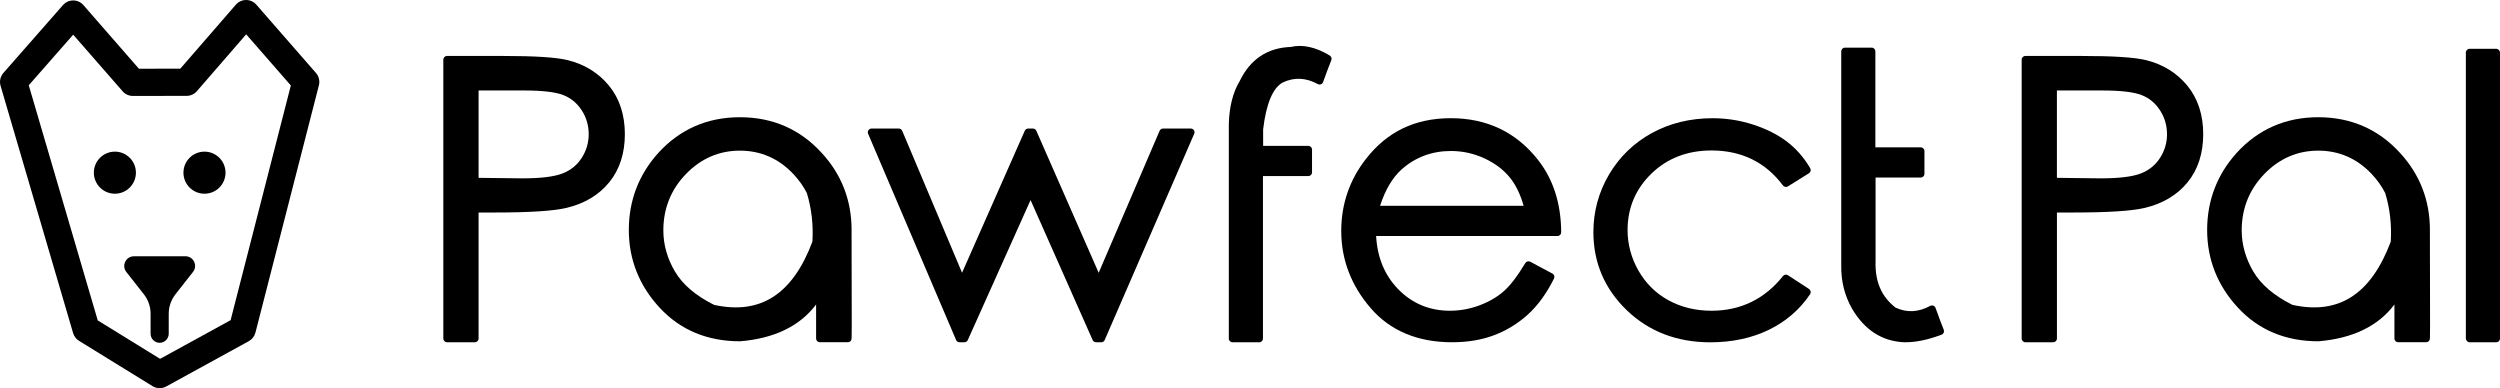 <svg xmlns="http://www.w3.org/2000/svg" id="Layer_1" viewBox="0 0 854.34 132.65"><path d="M54.57,132.65c-.85,0-1.69-.23-2.44-.69l-25.13-15.49c-.98-.6-1.7-1.55-2.02-2.65L.19,29.31c-.45-1.53-.08-3.18.97-4.38L21.52,1.73c.88-1,2.16-1.58,3.49-1.58h0c1.34,0,2.61.58,3.49,1.59l18.98,21.75,14.14-.03L80.6,1.6c.88-1.02,2.16-1.6,3.5-1.6h0c1.34,0,2.62.58,3.5,1.59l20.38,23.35c1.01,1.15,1.38,2.73,1,4.21l-21.69,84.52c-.32,1.24-1.14,2.3-2.27,2.92l-28.23,15.49c-.7.38-1.47.57-2.24.57ZM33.4,109.49l21.31,13.14,24.1-13.22,20.58-80.2-15.26-17.48-16.85,19.43c-.88,1.02-2.16,1.6-3.5,1.6l-18.37.03h0c-1.34,0-2.62-.58-3.5-1.59L25.01,11.85l-15.18,17.29,23.57,80.35ZM63.76,28.11h.03-.03Z"></path><circle cx="39.26" cy="59.01" r="7.19"></circle><circle cx="69.88" cy="59.01" r="7.19"></circle><path d="M63.36,87.58h-17.58c-2.77,0-4.32,3.19-2.61,5.36l6,7.64c1.49,1.89,2.29,4.23,2.29,6.64v6.83c0,1.71,1.39,3.1,3.1,3.1s3.1-1.39,3.1-3.1v-6.83c0-2.41.81-4.74,2.29-6.64l6.01-7.65c1.71-2.18.16-5.36-2.61-5.36Z"></path><path d="M208.12,29.28c-3.59-4.35-8.31-7.28-14.04-8.71-3.91-.98-11.22-1.45-22.35-1.45h-18.96c-.7,0-1.27.57-1.27,1.27v95.3c0,.7.57,1.27,1.27,1.27h9.51c.7,0,1.27-.57,1.27-1.27v-43.07h5.54c12.03,0,20.06-.52,24.52-1.58,6.16-1.47,11.08-4.42,14.6-8.76,3.54-4.35,5.33-9.88,5.33-16.45s-1.83-12.18-5.43-16.55ZM201.18,45.84c0,2.95-.81,5.69-2.4,8.14-1.6,2.47-3.74,4.2-6.53,5.29-2.86,1.12-7.49,1.68-13.76,1.68l-14.94-.18v-29.85h15.57c6.24,0,10.75.53,13.41,1.58,2.57,1.01,4.67,2.75,6.25,5.17,1.59,2.43,2.4,5.18,2.4,8.17Z"></path><path d="M291.02,78.61c0-10.14-3.44-19.01-10.23-26.37-7.37-8.08-16.77-12.18-27.93-12.18s-20.56,4.12-27.94,12.25c-6.65,7.41-10.03,16.25-10.03,26.3s3.56,19.05,10.59,26.6c7.05,7.58,16.25,11.42,27.46,11.42h.02c11.72-.99,20.42-5.22,25.93-12.58v11.63c0,.7.57,1.27,1.27,1.27h9.58c.6,0,1.11-.41,1.24-.99.07-.3.16-.72.03-37.36ZM230.66,92.81c-2.64-4.49-3.97-9.22-3.97-14.07,0-7.5,2.6-13.99,7.74-19.29,5.13-5.29,11.33-7.97,18.43-7.97s13.23,2.68,18.22,7.95c2,2.13,3.59,4.4,4.66,6.57,1.6,5.25,2.24,10.83,1.89,16.58-6.77,18.01-17.77,25.08-33.59,21.61-6.27-3.12-10.77-6.95-13.37-11.39Z"></path><path d="M408.02,44.5c-.24-.36-.64-.57-1.06-.57h-9.51c-.51,0-.97.3-1.17.77l-20.82,48.52-21.31-48.53c-.2-.46-.66-.76-1.17-.76h-1.61c-.5,0-.96.3-1.17.76l-21.43,48.52-20.45-48.5c-.2-.47-.66-.78-1.17-.78h-9.32c-.43,0-.83.22-1.06.57-.24.36-.28.81-.11,1.2l30.07,70.49c.2.47.66.77,1.17.77h1.67c.5,0,.96-.29,1.16-.75l21.45-47.84,21.21,47.83c.2.46.66.76,1.16.76h1.8c.51,0,.97-.3,1.17-.77l30.59-70.49c.17-.39.13-.85-.1-1.21Z"></path><path d="M454.45,18.98c-4.81-2.9-9.37-3.88-13.3-2.94-8.02.27-13.92,4.23-17.5,11.67-2.33,3.86-3.58,8.83-3.72,14.8v73.19c0,.7.57,1.27,1.27,1.27h9.13c.7,0,1.27-.57,1.27-1.27v-55.53h15.5c.7,0,1.27-.57,1.27-1.27v-7.78c0-.7-.57-1.27-1.27-1.27h-15.44v-5.64c1.05-8.82,3.33-14.22,6.72-16.03,3.94-1.85,7.85-1.67,11.97.55.33.18.71.2,1.06.07.35-.13.62-.41.74-.76,1.15-3.19,2.08-5.68,2.81-7.47.24-.58.01-1.25-.52-1.57Z"></path><path d="M525.53,54.56c-7.42-9.4-17.42-14.17-29.73-14.17s-21.79,4.66-28.95,13.85c-5.64,7.18-8.5,15.49-8.5,24.69,0,9.74,3.37,18.59,10.01,26.31,6.69,7.78,16.08,11.72,27.89,11.72,5.32,0,10.16-.82,14.4-2.43,4.24-1.61,8.12-4,11.52-7.09,3.4-3.09,6.39-7.22,8.89-12.26.31-.62.07-1.37-.54-1.69l-7.58-4.05c-.6-.32-1.34-.12-1.69.47-2.7,4.49-5.22,7.76-7.48,9.72-2.26,1.95-5.03,3.55-8.26,4.75-3.23,1.2-6.6,1.81-10.03,1.81-7.02,0-13-2.52-17.78-7.48-4.54-4.71-7.03-10.78-7.43-18.05h61.97c.34,0,.66-.14.9-.38s.37-.56.37-.9c-.04-9.84-2.73-18.19-7.98-24.81ZM516.08,60.8c1.93,2.41,3.48,5.62,4.6,9.53h-49.06c1.75-5.41,4.2-9.57,7.29-12.37,4.71-4.22,10.41-6.36,16.95-6.36,3.99,0,7.85.86,11.48,2.55,3.62,1.69,6.56,3.92,8.73,6.65Z"></path><path d="M618.21,98.75l-7.2-4.69c-.55-.36-1.28-.24-1.69.27-6.27,7.87-14.5,11.86-24.45,11.86-5.41,0-10.35-1.2-14.68-3.57-4.31-2.36-7.75-5.75-10.24-10.09-2.49-4.34-3.75-9.03-3.75-13.92,0-7.53,2.73-14.01,8.13-19.26,5.4-5.26,12.32-7.93,20.54-7.93,10.28,0,18.5,4.02,24.43,11.96.4.53,1.13.67,1.69.32l7.2-4.5c.59-.37.77-1.13.42-1.73-2.17-3.68-4.88-6.76-8.04-9.14-3.15-2.37-7-4.3-11.46-5.75-4.46-1.45-9.12-2.18-13.86-2.18-7.64,0-14.62,1.71-20.76,5.07-6.15,3.38-11.07,8.14-14.62,14.16-3.55,6.02-5.35,12.65-5.35,19.7,0,10.42,3.84,19.4,11.41,26.69,7.56,7.27,17.16,10.96,28.55,10.96,7.44,0,14.17-1.44,20-4.27,5.85-2.85,10.59-6.94,14.09-12.16.19-.28.26-.63.19-.96s-.27-.63-.55-.81Z"></path><path d="M664.25,112.69c-.72-1.79-1.66-4.28-2.81-7.47-.13-.35-.4-.63-.74-.76-.34-.13-.73-.11-1.06.07-4.08,2.19-7.95,2.39-11.84.61-4.85-3.75-7.09-8.95-6.85-15.93v-28.54h15.43c.7,0,1.27-.57,1.27-1.27v-7.78c0-.7-.57-1.27-1.27-1.27h-15.5V17.55c0-.7-.57-1.27-1.27-1.27h-9.12c-.7,0-1.27.57-1.27,1.27v73.17c-.09,5.34,1.15,10.32,3.71,14.81,4.24,7.17,10.12,11.01,17.5,11.42.25,0,.51.01.77.01,3.65,0,7.79-.87,12.32-2.6.32-.12.58-.37.71-.68s.14-.67.01-.99Z"></path><path d="M747.5,29.28c-3.59-4.35-8.31-7.28-14.04-8.71-3.91-.98-11.22-1.45-22.35-1.45h-18.96c-.7,0-1.27.57-1.27,1.27v95.3c0,.7.57,1.27,1.27,1.27h9.51c.7,0,1.27-.57,1.27-1.27v-43.07h5.54c12.03,0,20.06-.52,24.52-1.58,6.16-1.47,11.07-4.42,14.6-8.76,3.54-4.35,5.33-9.88,5.33-16.45s-1.83-12.18-5.43-16.55ZM740.55,45.84c0,2.95-.81,5.69-2.4,8.14-1.6,2.47-3.74,4.2-6.53,5.29-2.86,1.12-7.49,1.68-13.76,1.68l-14.94-.18v-29.85h15.56c6.24,0,10.75.53,13.41,1.58,2.6,1.02,4.64,2.72,6.25,5.17,1.59,2.43,2.4,5.18,2.4,8.17Z"></path><path d="M830.39,78.61c0-10.14-3.44-19.01-10.23-26.37-7.37-8.08-16.77-12.18-27.93-12.18s-20.56,4.12-27.94,12.25c-6.65,7.41-10.03,16.25-10.03,26.3s3.56,19.05,10.59,26.6c7.04,7.58,16.25,11.42,27.46,11.42h.02c11.72-.99,20.42-5.22,25.93-12.58v11.63c0,.7.57,1.27,1.27,1.27h9.58c.6,0,1.11-.41,1.24-.99.07-.3.16-.72.03-37.36ZM770.04,92.81c-2.63-4.49-3.97-9.22-3.97-14.07,0-7.5,2.6-13.99,7.74-19.29,5.13-5.29,11.33-7.97,18.43-7.97s13.23,2.68,18.22,7.95c2,2.13,3.59,4.4,4.66,6.57,1.6,5.25,2.24,10.83,1.89,16.58-6.77,18.01-17.76,25.08-33.59,21.61-6.27-3.12-10.77-6.95-13.37-11.39Z"></path><rect x="842.67" y="16.68" width="11.67" height="100.29" rx="1.27" ry="1.27"></rect></svg>